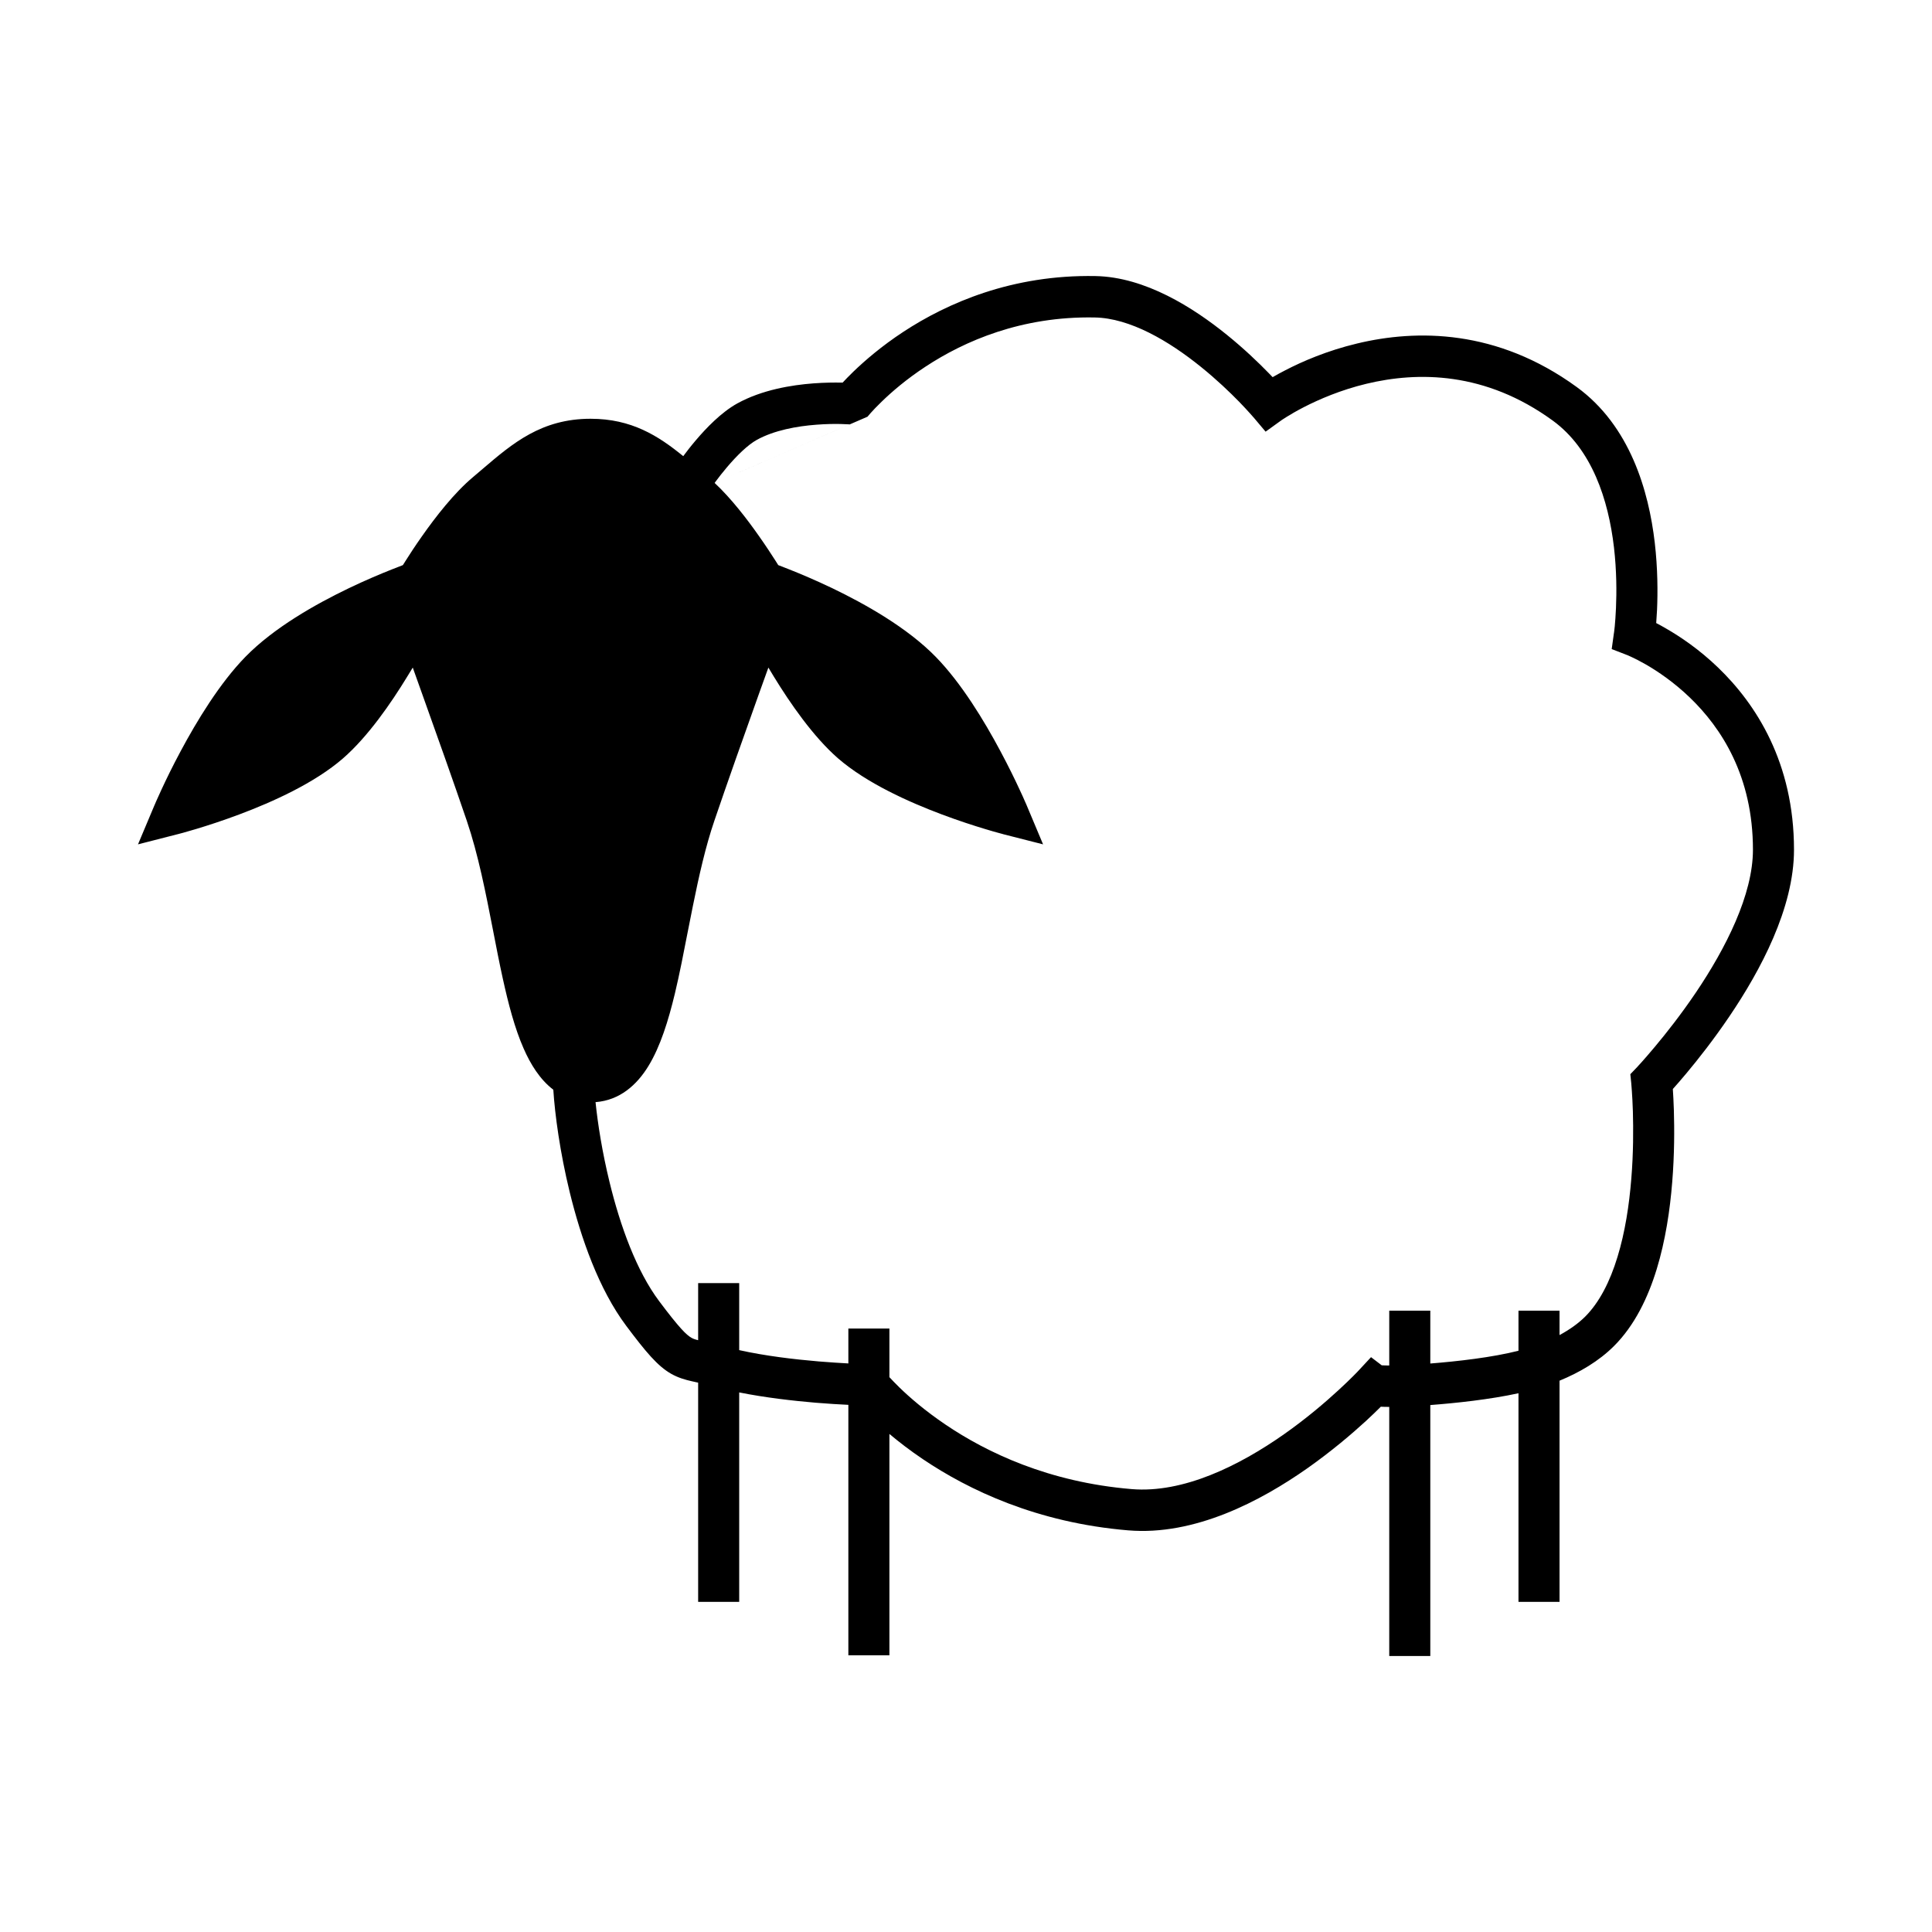 <svg width="28" height="28" viewBox="0 0 28 28" fill="none" xmlns="http://www.w3.org/2000/svg">
<path fill-rule="evenodd" clip-rule="evenodd" d="M12.474 6.164L12.573 6.039L12.474 6.164ZM12.212 5.545C12.252 5.502 12.304 5.448 12.367 5.387C12.532 5.228 12.775 5.017 13.092 4.809C13.728 4.392 14.668 3.978 15.876 4.001C16.597 4.014 17.294 4.459 17.779 4.851C18.029 5.053 18.237 5.253 18.383 5.403C18.404 5.425 18.425 5.446 18.444 5.466C18.496 5.436 18.557 5.402 18.626 5.367C18.876 5.237 19.235 5.082 19.665 4.979C20.531 4.77 21.697 4.769 22.851 5.609C23.627 6.173 23.895 7.12 23.982 7.864C24.026 8.243 24.026 8.589 24.015 8.839C24.011 8.91 24.007 8.975 24.003 9.03C24.046 9.052 24.095 9.079 24.148 9.11C24.353 9.228 24.626 9.411 24.899 9.674C25.449 10.203 26 11.053 26 12.315C26 13.163 25.511 14.069 25.066 14.727C24.838 15.064 24.611 15.352 24.441 15.555C24.361 15.65 24.294 15.728 24.244 15.783C24.249 15.859 24.255 15.964 24.259 16.091C24.267 16.359 24.268 16.729 24.235 17.132C24.203 17.535 24.137 17.979 24.01 18.394C23.884 18.805 23.691 19.209 23.39 19.509C23.169 19.729 22.893 19.89 22.602 20.01V23.215H22.007V20.192C21.589 20.283 21.098 20.335 20.729 20.363V24H20.134V20.39C20.086 20.39 20.046 20.389 20.012 20.387C19.958 20.441 19.884 20.513 19.794 20.596C19.59 20.783 19.299 21.031 18.952 21.276C18.271 21.755 17.315 22.26 16.35 22.179C15.03 22.069 14.037 21.594 13.373 21.146C13.186 21.02 13.025 20.895 12.89 20.782V23.99H12.295V20.36C12.166 20.354 12.002 20.344 11.818 20.329C11.491 20.301 11.092 20.256 10.713 20.18V23.215H10.118V20.038C10.113 20.037 10.107 20.036 10.102 20.035C10.076 20.029 10.051 20.024 10.026 20.018C9.934 19.997 9.833 19.97 9.727 19.91C9.528 19.797 9.355 19.587 9.078 19.218C8.678 18.685 8.419 17.942 8.256 17.275C8.116 16.701 8.042 16.153 8.019 15.793C7.824 15.644 7.689 15.424 7.589 15.196C7.46 14.904 7.367 14.547 7.286 14.178C7.236 13.951 7.191 13.718 7.146 13.486C7.039 12.936 6.931 12.384 6.765 11.895C6.581 11.354 6.329 10.645 6.123 10.07C6.073 9.929 6.025 9.795 5.982 9.675C5.956 9.718 5.93 9.761 5.902 9.806C5.666 10.193 5.331 10.678 4.971 10.991C4.559 11.349 3.949 11.623 3.469 11.803C3.224 11.895 3.003 11.966 2.844 12.014C2.764 12.038 2.699 12.057 2.654 12.069C2.631 12.075 2.613 12.08 2.601 12.083L2.587 12.087L2.583 12.088L2.582 12.088L2.508 11.798L2.234 11.681L2.235 11.679L2.236 11.676L2.242 11.663L2.262 11.616C2.28 11.576 2.306 11.518 2.339 11.446C2.405 11.303 2.501 11.105 2.619 10.885C2.852 10.45 3.183 9.902 3.557 9.519C3.97 9.096 4.576 8.755 5.057 8.524C5.301 8.407 5.521 8.315 5.68 8.252C5.743 8.227 5.797 8.206 5.839 8.19C5.85 8.173 5.862 8.153 5.876 8.131C5.934 8.039 6.017 7.911 6.116 7.771C6.31 7.495 6.58 7.145 6.856 6.914C6.903 6.874 6.95 6.834 6.997 6.794C7.428 6.426 7.846 6.069 8.559 6.069C9.153 6.069 9.54 6.316 9.902 6.611C9.947 6.55 10.01 6.468 10.086 6.379C10.232 6.207 10.451 5.977 10.685 5.847C11.044 5.649 11.472 5.58 11.79 5.556C11.952 5.544 12.094 5.543 12.195 5.545C12.201 5.545 12.207 5.545 12.212 5.545ZM10.357 6.999C10.599 7.225 10.83 7.527 11.001 7.771C11.1 7.911 11.183 8.039 11.242 8.131C11.255 8.153 11.268 8.173 11.279 8.19C11.321 8.206 11.374 8.227 11.438 8.252C11.597 8.315 11.816 8.407 12.061 8.524C12.541 8.755 13.148 9.096 13.561 9.519C13.935 9.902 14.266 10.45 14.498 10.885C14.616 11.105 14.712 11.303 14.778 11.446C14.812 11.518 14.838 11.576 14.855 11.616L14.876 11.663L14.881 11.676L14.883 11.679L14.883 11.68L14.61 11.798L14.536 12.089L14.535 12.088L14.531 12.087L14.516 12.083C14.504 12.08 14.486 12.075 14.464 12.069C14.418 12.057 14.354 12.038 14.274 12.014C14.114 11.966 13.894 11.895 13.649 11.803C13.169 11.623 12.559 11.349 12.146 10.991C11.787 10.678 11.452 10.193 11.215 9.806C11.188 9.761 11.161 9.718 11.136 9.675C11.092 9.795 11.045 9.929 10.994 10.07C10.788 10.645 10.537 11.354 10.353 11.895C10.225 12.27 10.13 12.694 10.042 13.129C10.017 13.252 9.993 13.377 9.968 13.501C9.908 13.81 9.848 14.119 9.781 14.399C9.687 14.79 9.571 15.166 9.398 15.449C9.23 15.724 8.983 15.946 8.631 15.973C8.663 16.285 8.728 16.698 8.834 17.132C8.99 17.773 9.226 18.42 9.552 18.856C9.848 19.251 9.949 19.347 10.019 19.387C10.042 19.401 10.068 19.411 10.118 19.423V18.596H10.713V19.567C11.089 19.651 11.512 19.701 11.867 19.731C12.03 19.744 12.177 19.754 12.295 19.76V19.254H12.89V19.959C12.925 19.997 12.973 20.047 13.035 20.108C13.182 20.251 13.405 20.445 13.704 20.647C14.3 21.05 15.198 21.481 16.399 21.581C17.147 21.644 17.956 21.245 18.612 20.784C18.933 20.558 19.203 20.327 19.393 20.152C19.488 20.065 19.563 19.992 19.613 19.942C19.638 19.917 19.657 19.897 19.67 19.884L19.683 19.87L19.687 19.866L19.87 19.669L20.025 19.787C20.05 19.788 20.085 19.79 20.134 19.79V18.995H20.729V19.761C21.125 19.73 21.63 19.672 22.007 19.576V18.995H22.602V19.349C22.746 19.271 22.871 19.183 22.973 19.082C23.177 18.878 23.332 18.578 23.442 18.216C23.552 17.858 23.612 17.46 23.642 17.084C23.673 16.709 23.672 16.362 23.665 16.109C23.661 15.983 23.655 15.881 23.65 15.811C23.648 15.776 23.646 15.749 23.644 15.731L23.642 15.711L23.642 15.706L23.642 15.705L23.628 15.568L23.723 15.469L23.724 15.468L23.727 15.465L23.74 15.45C23.752 15.437 23.77 15.418 23.793 15.392C23.839 15.34 23.906 15.264 23.986 15.168C24.147 14.976 24.361 14.705 24.575 14.389C25.012 13.742 25.405 12.967 25.405 12.315C25.405 11.25 24.948 10.549 24.489 10.108C24.258 9.886 24.026 9.73 23.853 9.63C23.767 9.581 23.696 9.545 23.648 9.523C23.623 9.511 23.605 9.503 23.593 9.498L23.581 9.493L23.58 9.493L23.358 9.407L23.391 9.17L23.392 9.166L23.394 9.149C23.396 9.134 23.399 9.11 23.402 9.079C23.408 9.016 23.415 8.925 23.42 8.812C23.43 8.584 23.43 8.273 23.391 7.934C23.31 7.243 23.073 6.51 22.503 6.095C21.524 5.383 20.548 5.383 19.803 5.562C19.429 5.652 19.116 5.788 18.896 5.901C18.787 5.957 18.701 6.008 18.645 6.043C18.616 6.061 18.595 6.075 18.581 6.084L18.567 6.094L18.564 6.096L18.342 6.256L18.165 6.046L18.162 6.044L18.153 6.033C18.144 6.023 18.131 6.007 18.113 5.988C18.078 5.949 18.026 5.892 17.959 5.823C17.825 5.686 17.634 5.502 17.407 5.319C16.94 4.941 16.377 4.61 15.865 4.601C14.803 4.581 13.978 4.943 13.416 5.312C13.135 5.496 12.921 5.682 12.779 5.82C12.707 5.889 12.654 5.946 12.62 5.984C12.602 6.004 12.59 6.018 12.582 6.028L12.574 6.038L12.573 6.039M14.61 11.798L14.536 12.089L15.117 12.237L14.883 11.68L14.61 11.798ZM10.357 6.999C10.363 6.991 10.369 6.982 10.376 6.973C10.415 6.92 10.471 6.848 10.537 6.77C10.677 6.605 10.837 6.447 10.97 6.374C11.219 6.237 11.547 6.176 11.834 6.155C11.974 6.144 12.096 6.143 12.184 6.145C12.227 6.146 12.261 6.147 12.284 6.149L12.309 6.15L12.315 6.151M2.508 11.798L2.234 11.681L2 12.237L2.582 12.088L2.508 11.798Z" fill="black"/>
</svg>
